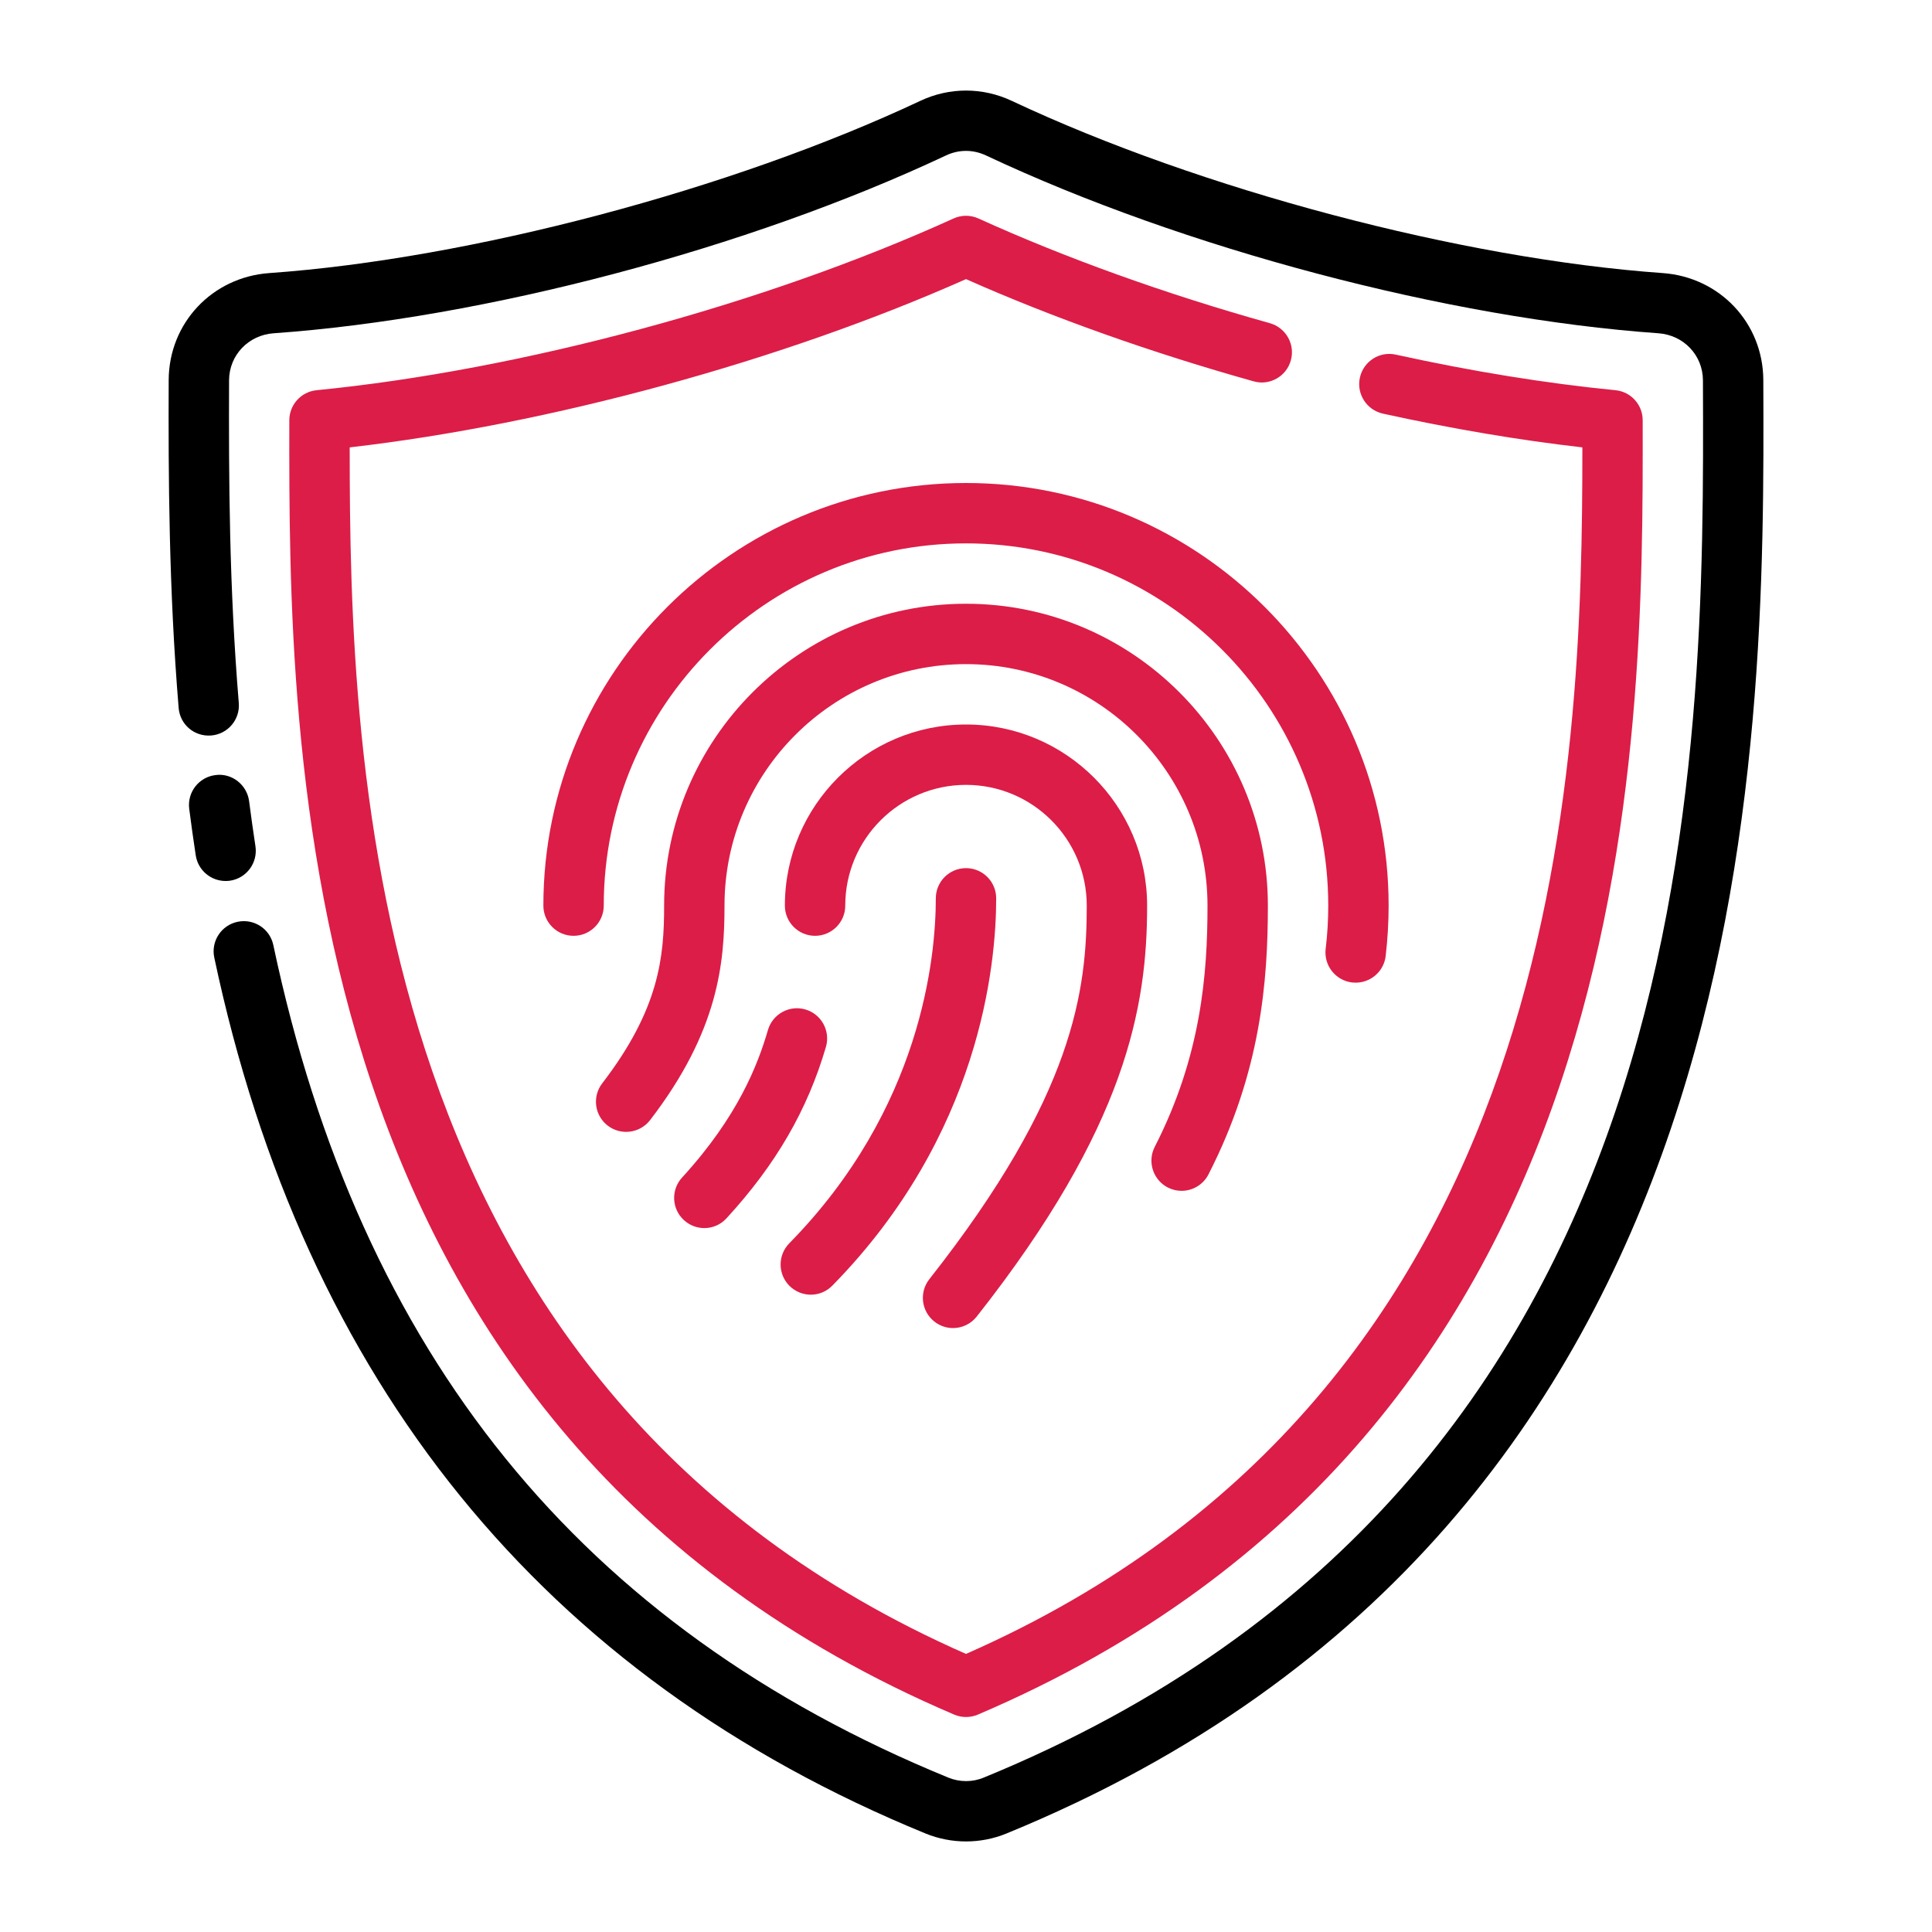 <?xml version="1.0" encoding="UTF-8"?> <svg xmlns="http://www.w3.org/2000/svg" width="32" height="32" viewBox="0 0 32 32" fill="none"><path d="M3.736 14.592C3.493 14.592 3.28 14.415 3.242 14.167C3.203 13.909 3.167 13.653 3.134 13.397C3.099 13.123 3.292 12.873 3.566 12.838C3.836 12.799 4.09 12.995 4.126 13.27C4.158 13.518 4.193 13.767 4.231 14.017C4.272 14.29 4.085 14.545 3.811 14.587C3.786 14.591 3.761 14.592 3.736 14.592Z" fill="black"></path><path d="M16 30.5C15.772 30.5 15.544 30.456 15.331 30.369C9.002 27.777 5.038 22.896 3.549 15.86C3.492 15.59 3.664 15.325 3.935 15.268C4.206 15.211 4.47 15.383 4.527 15.653C5.964 22.439 9.622 26.95 15.71 29.444C15.895 29.519 16.106 29.52 16.29 29.444C28.273 24.537 28.23 12.672 28.206 6.298C28.204 5.884 27.887 5.55 27.469 5.52C23.98 5.273 19.608 4.117 16.332 2.575C16.117 2.474 15.882 2.474 15.668 2.575C12.392 4.117 8.021 5.273 4.532 5.52C4.113 5.55 3.796 5.884 3.794 6.298C3.788 7.944 3.796 9.713 3.955 11.643C3.978 11.918 3.773 12.16 3.498 12.182C3.218 12.204 2.981 12 2.959 11.725C2.796 9.755 2.788 7.889 2.794 6.294C2.798 5.351 3.514 4.59 4.461 4.523C7.785 4.287 12.118 3.141 15.242 1.671C15.724 1.443 16.276 1.443 16.759 1.671C19.883 3.141 24.215 4.287 27.539 4.523C28.485 4.59 29.202 5.351 29.206 6.294C29.229 12.433 29.275 25.207 16.669 30.369C16.457 30.456 16.229 30.5 16 30.5Z" fill="black"></path><path d="M16 28.439C15.933 28.439 15.867 28.426 15.804 28.399C4.767 23.687 4.784 12.389 4.792 6.96C4.793 6.703 4.988 6.488 5.244 6.463C8.623 6.131 12.665 5.042 15.793 3.619C15.925 3.559 16.075 3.559 16.207 3.619C17.641 4.271 19.31 4.871 21.033 5.353C21.299 5.428 21.455 5.704 21.38 5.97C21.306 6.236 21.028 6.392 20.764 6.316C19.074 5.843 17.433 5.26 16 4.623C12.948 5.98 9.102 7.029 5.792 7.41C5.792 12.741 6.054 23.017 16 27.394C25.946 23.017 26.209 12.741 26.209 7.41C25.158 7.29 24.049 7.102 22.905 6.851C22.636 6.791 22.465 6.525 22.524 6.255C22.583 5.985 22.85 5.813 23.12 5.874C24.39 6.153 25.614 6.351 26.757 6.463C27.013 6.488 27.208 6.703 27.208 6.96C27.216 12.389 27.234 23.687 16.197 28.399C16.134 28.426 16.067 28.439 16 28.439Z" fill="#DC1D47"></path><path d="M22.454 16.276C22.435 16.276 22.415 16.275 22.395 16.273C22.121 16.24 21.925 15.992 21.957 15.717C21.986 15.481 22 15.239 22 15C22 11.692 19.309 9 16 9C12.691 9 10 11.692 10 15C10 15.276 9.776 15.5 9.5 15.5C9.224 15.5 9 15.276 9 15C9 11.14 12.14 8 16 8C19.86 8 23 11.14 23 15C23 15.278 22.983 15.56 22.951 15.835C22.921 16.09 22.704 16.276 22.454 16.276Z" fill="#DC1D47"></path><path d="M15.785 21.997C15.677 21.997 15.568 21.962 15.476 21.889C15.259 21.718 15.222 21.404 15.393 21.187C17.798 18.134 18 16.393 18 15C18 13.897 17.103 13 16 13C14.897 13 14 13.897 14 15C14 15.276 13.776 15.5 13.5 15.5C13.224 15.5 13 15.276 13 15C13 13.346 14.346 12 16 12C17.654 12 19 13.346 19 15C19 16.675 18.658 18.659 16.178 21.806C16.079 21.931 15.933 21.997 15.785 21.997Z" fill="#DC1D47"></path><path d="M13.43 21.444C13.303 21.444 13.177 21.396 13.079 21.301C12.882 21.107 12.879 20.791 13.073 20.593C15.263 18.363 15.5 15.854 15.5 14.879C15.5 14.603 15.724 14.379 16 14.379C16.276 14.379 16.5 14.603 16.5 14.879C16.5 15.977 16.235 18.8 13.786 21.294C13.688 21.394 13.559 21.444 13.43 21.444Z" fill="#DC1D47"></path><path d="M19.571 19.724C19.494 19.724 19.416 19.706 19.343 19.669C19.098 19.543 19 19.241 19.126 18.996C19.896 17.492 20 16.132 20 15C20 12.794 18.206 11 16 11C13.794 11 12 12.794 12 15C12 15.943 11.905 17.073 10.768 18.552C10.599 18.771 10.285 18.812 10.066 18.644C9.847 18.476 9.806 18.162 9.975 17.943C10.922 16.711 11 15.848 11 15C11 12.243 13.243 10 16 10C18.757 10 21 12.243 21 15C21 16.251 20.883 17.759 20.016 19.452C19.928 19.624 19.752 19.724 19.571 19.724Z" fill="#DC1D47"></path><path d="M11.666 20.341C11.545 20.341 11.424 20.297 11.328 20.209C11.124 20.023 11.111 19.706 11.298 19.503C12.229 18.487 12.556 17.622 12.72 17.059C12.798 16.795 13.075 16.642 13.34 16.72C13.605 16.797 13.757 17.075 13.68 17.34C13.374 18.386 12.851 19.288 12.034 20.178C11.936 20.286 11.801 20.341 11.666 20.341Z" fill="#DC1D47"></path></svg> 